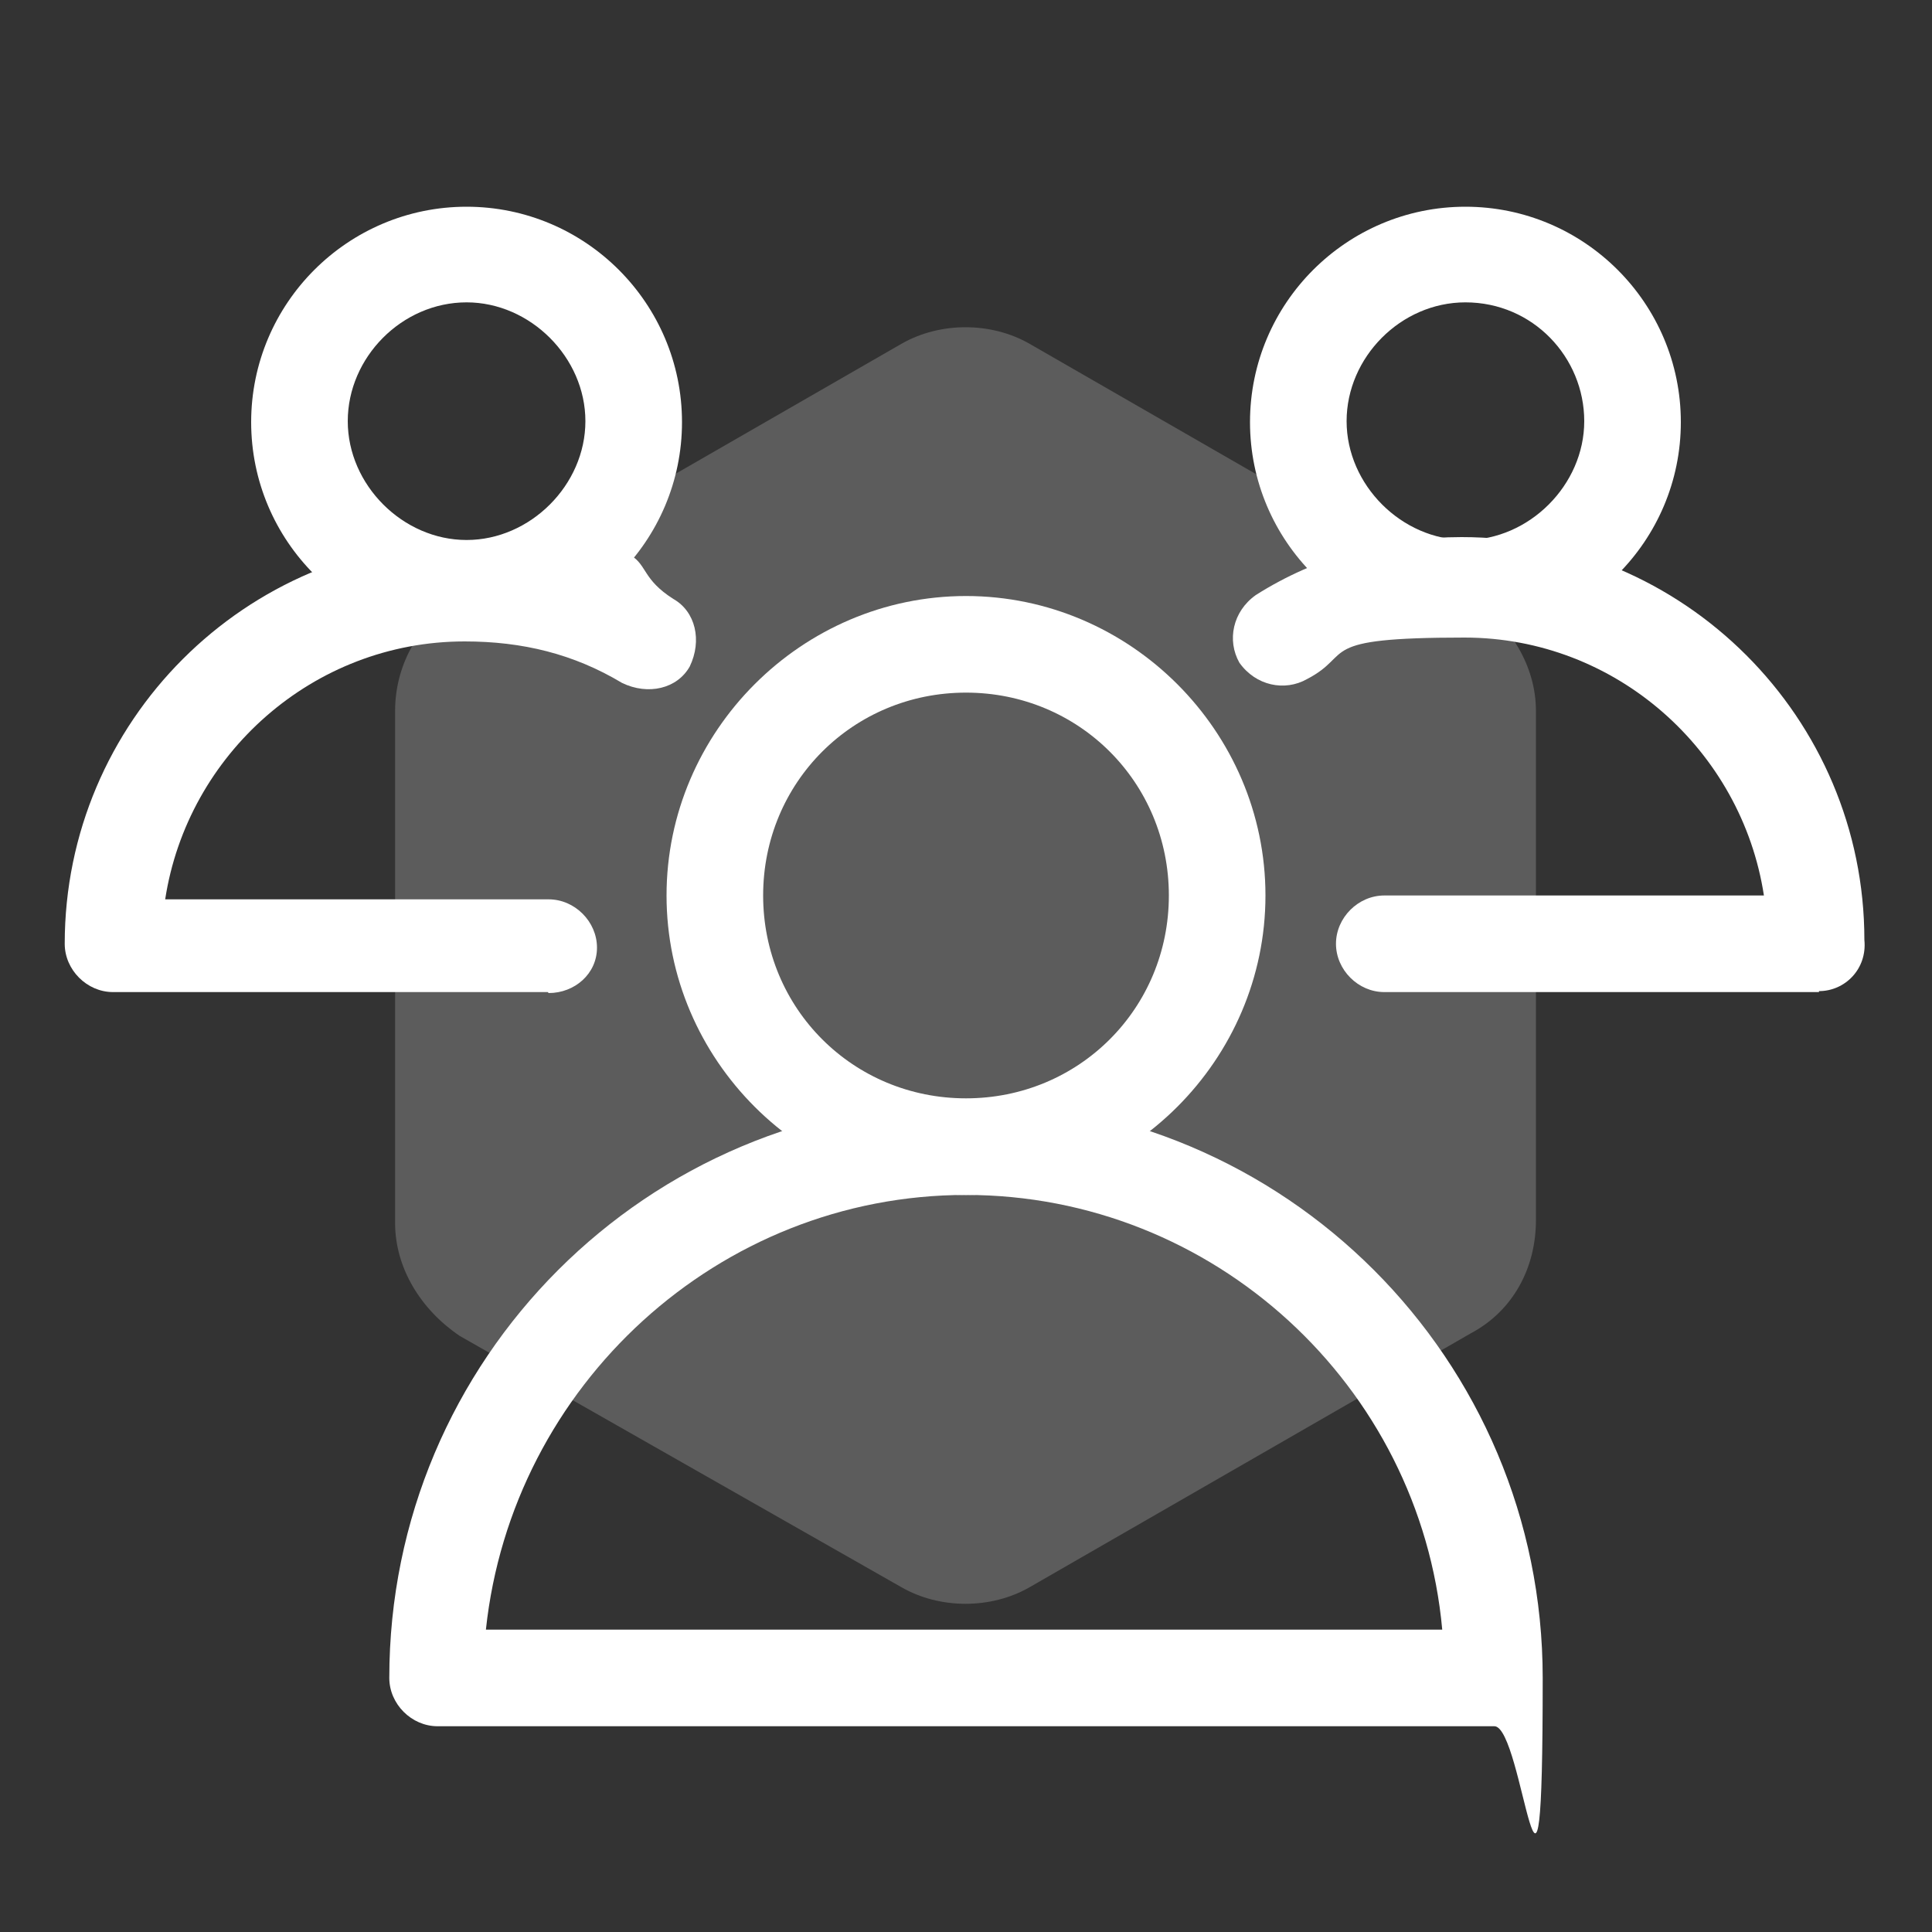 <?xml version="1.0" encoding="UTF-8"?>
<svg id="_图层_1" data-name="图层_1" xmlns="http://www.w3.org/2000/svg" version="1.1" viewBox="0 0 200 200">
  <rect x="0" y="0" width="200" height="200" fill="#333333" stroke="none"/>
  <!-- Generator: Adobe Illustrator 29.0.1, SVG Export Plug-In . SVG Version: 2.1.0 Build 192)  -->
  <defs>
    <style>
      .st0 {
        opacity: .2;
      }

      .st0, .st1 {
        fill: #fff;
      }
    </style>
  </defs>
  <path class="st0" d="M159,126.3v-52.7c0-4.7-2.7-9-6.7-11.7l-45.7-26.3c-4-2.3-9.3-2.3-13.3,0l-45.7,26.3c-4,2.3-6.7,6.7-6.7,11.7v53c0,4.7,2.7,9,6.7,11.7l45.7,26c4,2.3,9.3,2.3,13.3,0l45.7-26.3c4.3-2.3,6.7-6.7,6.7-11.7h0Z"/>
  <path class="st1" d="M100,123.7c-17,0-31-14-31-31s14-31,31-31,31,14,31,31-14,31-31,31ZM100,71.7c-11.7,0-21,9.3-21,21s9.3,21,21,21,21-9.3,21-21-9.3-21-21-21Z"/>
  <path class="st1" d="M154.7,178.7H45.3c-2.7,0-5-2.3-5-5,0-33,26.7-59.7,59.7-59.7s59.7,26.7,59.7,59.7-2,5-5,5h0ZM50.3,168.7h99c-2.3-25.3-23.7-45-49.3-45s-47,19.7-49.7,45ZM48.3,66c-12.3,0-22.3-10-22.3-22.3s10-22.3,22.3-22.3,22.3,10,22.3,22.3-10,22.3-22.3,22.3ZM48.3,31.3c-6.7,0-12.3,5.7-12.3,12.3s5.7,12.3,12.3,12.3,12.3-5.7,12.3-12.3-5.7-12.3-12.3-12.3Z"/>
  <path class="st1" d="M56.7,102.7H11.7c-2.7,0-5-2.3-5-5,0-23,18.7-41.7,41.7-41.7s15,2,21.3,6c2.3,1.3,3,4.3,1.7,7-1.3,2.3-4.3,3-7,1.7-5-3-10.3-4.3-16.3-4.3-15.7,0-28.7,11.7-31,26.7h39.7c2.7,0,5,2.3,5,5s-2.3,4.7-5,4.7Z"/>
  <path class="st1" d="M151.7,66c-12.3,0-22.3-10-22.3-22.3s10-22.3,22.3-22.3,22.3,10,22.3,22.3-10,22.3-22.3,22.3ZM151.7,31.3c-6.7,0-12.3,5.7-12.3,12.3s5.7,12.3,12.3,12.3,12.3-5.7,12.3-12.3-5.3-12.3-12.3-12.3Z"/>
  <path class="st1" d="M188.3,102.7h-45c-2.7,0-5-2.3-5-5s2.3-5,5-5h39.3c-2.3-15-15.3-26.7-31-26.7s-11.3,1.7-16.3,4.3c-2.3,1.3-5.3.7-7-1.7-1.3-2.3-.7-5.3,1.7-7,6.3-4,13.7-6,21.3-6,23,0,41.7,18.7,41.7,41.7.3,3-2,5.3-4.7,5.3Z"/>
</svg>